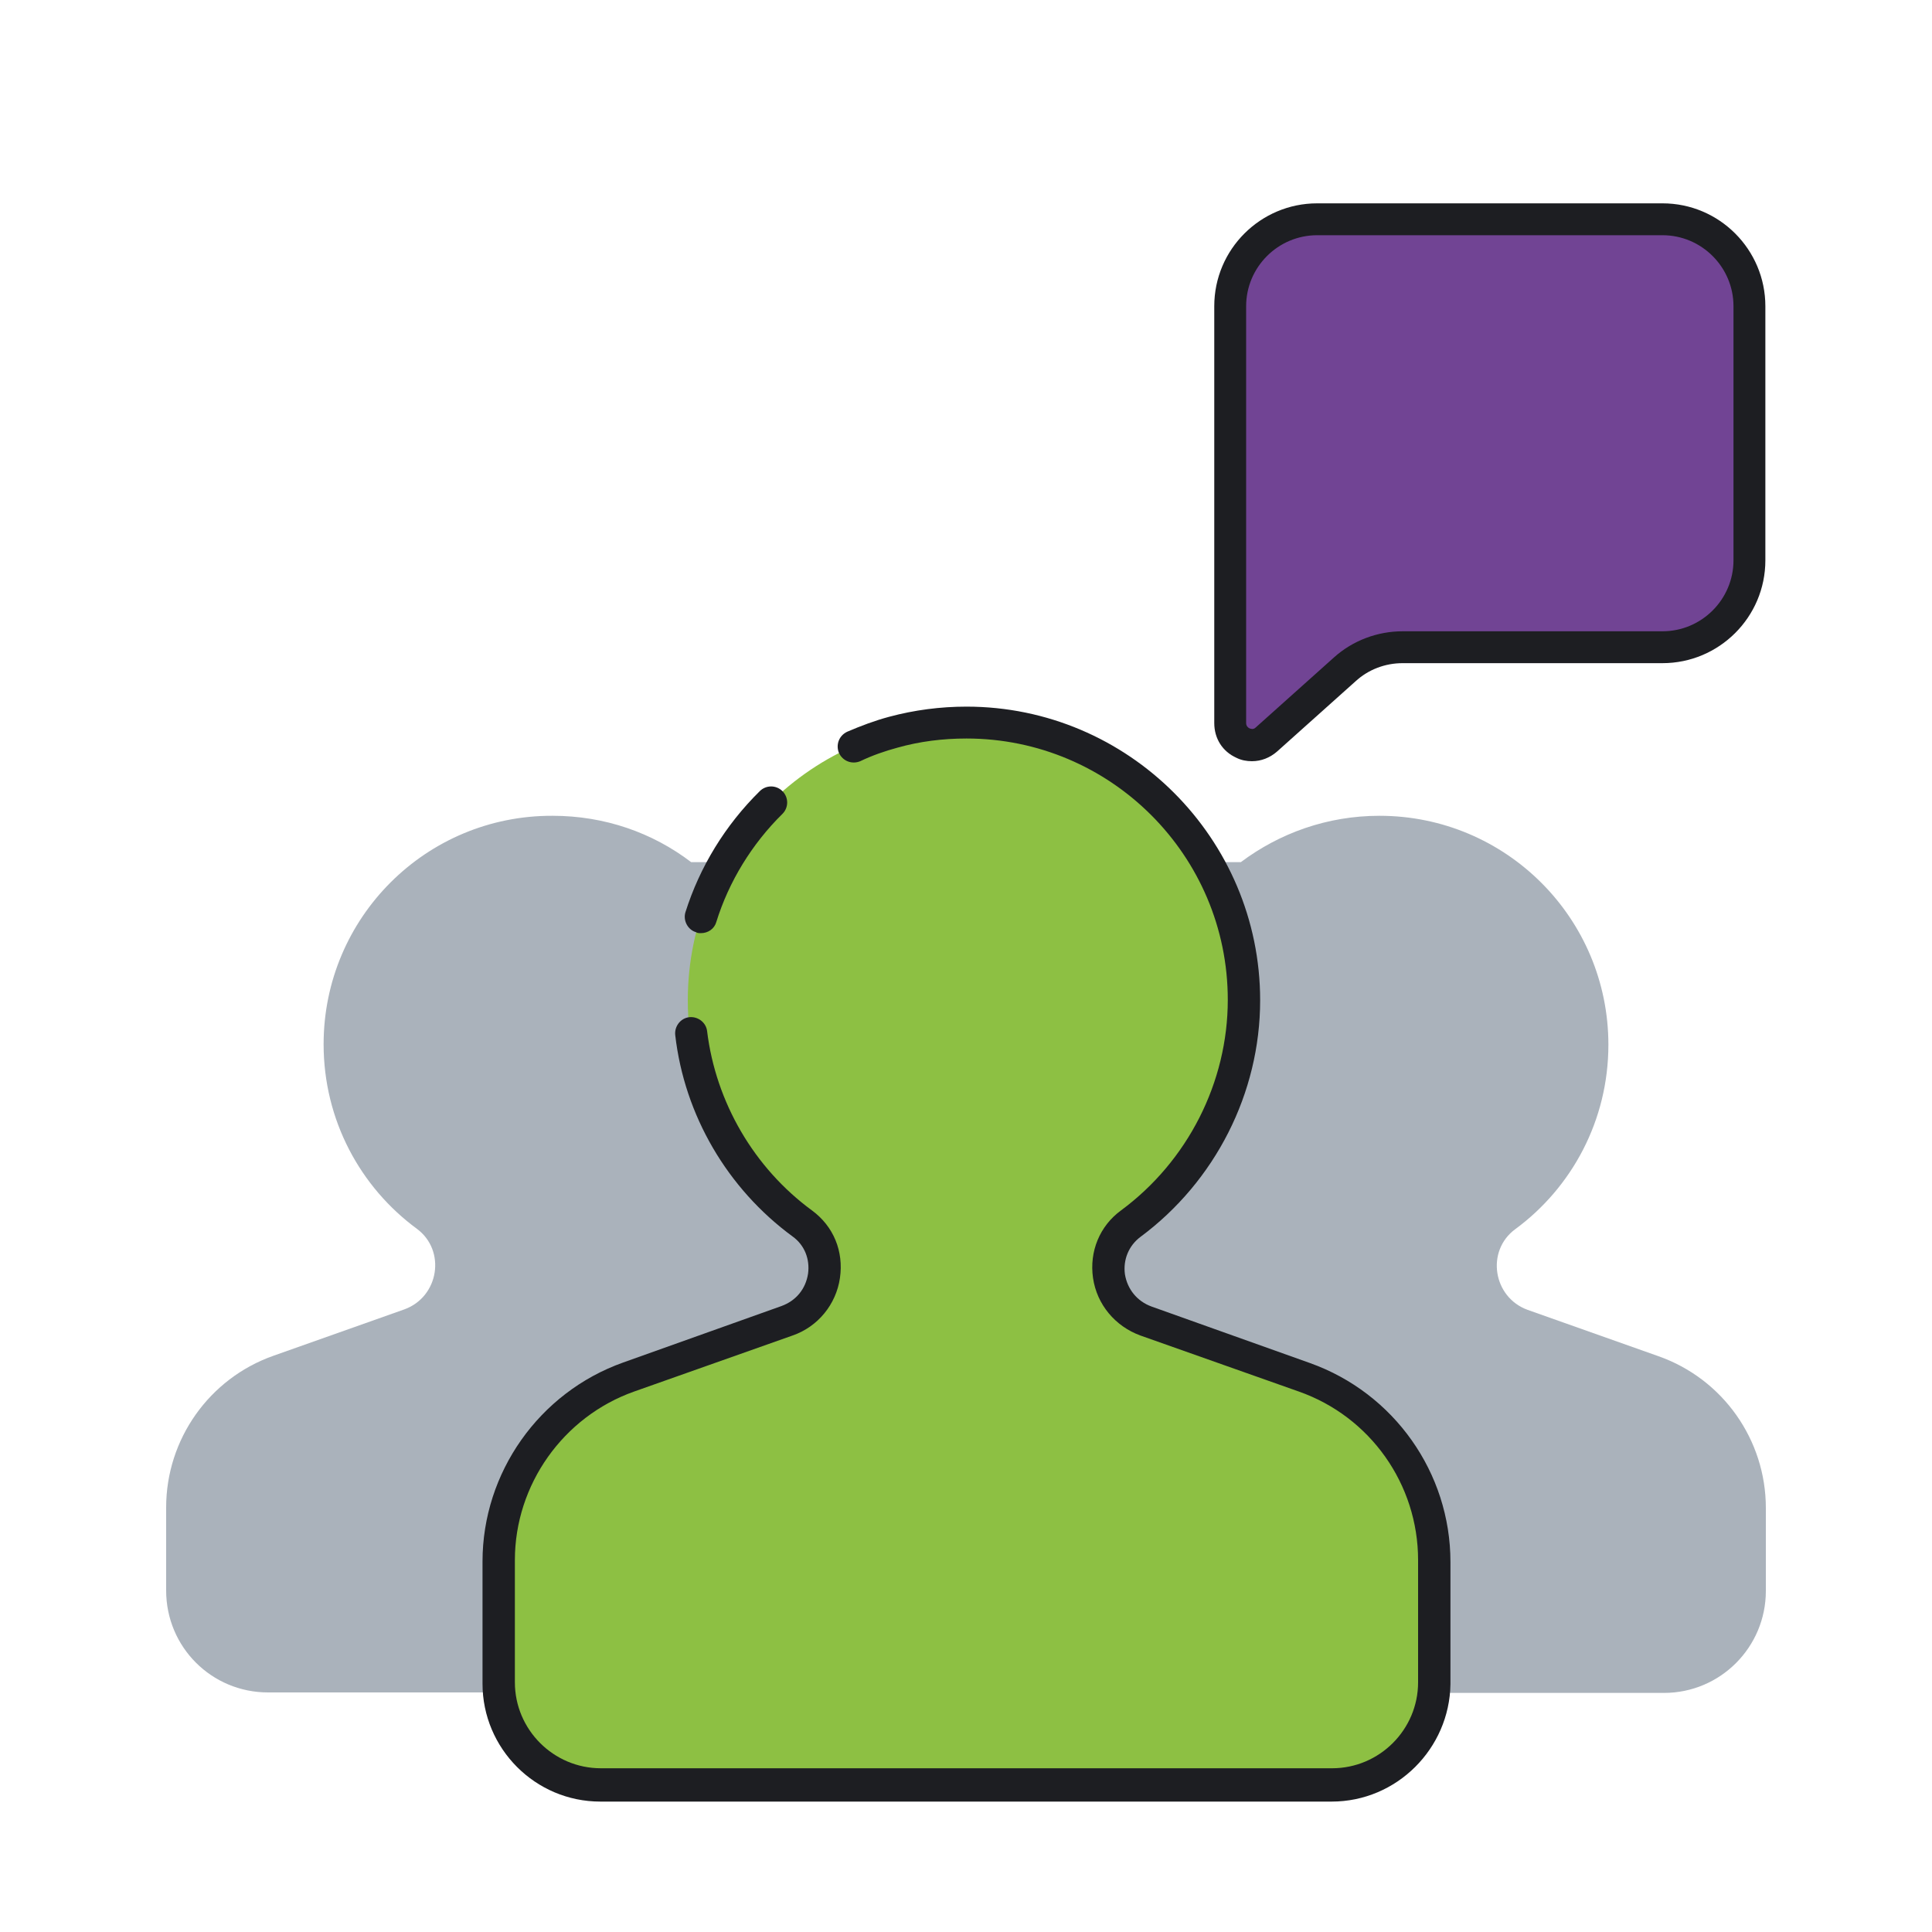 <?xml version="1.0" encoding="utf-8"?>
<!-- Generator: Adobe Illustrator 23.0.1, SVG Export Plug-In . SVG Version: 6.00 Build 0)  -->
<svg version="1.1" id="Camada_1" xmlns="http://www.w3.org/2000/svg" xmlns:xlink="http://www.w3.org/1999/xlink" x="0px" y="0px"
	 viewBox="0 0 400 400" style="enable-background:new 0 0 400 400;" xml:space="preserve">
<style type="text/css">
	.st0{display:none;}
	.st1{display:inline;}
	.st2{fill:#93C350;}
	.st3{fill:#1D1E22;}
	.st4{fill:#AAB2BB;}
	.st5{fill:#ECF4F7;}
	.st6{fill:#E4D3E9;}
	.st7{fill:#714494;}
	.st8{fill:#8DC043;}
	.st9{fill:#FFFFFF;}
</style>
<g class="st0">
	<g class="st1">
		<g>
			<g>
				<g>
					<path class="st2" d="M319,349.9v-31c0-20.9-13.2-39.6-32.9-46.6l-40.1-14.3c-10.7-3.8-12.9-18-3.8-24.7
						c17.4-12.8,28.7-33.4,28.7-56.7l0,0c0-38.8-31.5-70.3-70.3-70.3l0,0c-38.8,0-70.3,31.5-70.3,70.3l0,0
						c0,23.3,11.3,43.9,28.7,56.7c9.1,6.7,6.8,20.9-3.8,24.7l-40.1,14.3c-19.7,7-32.9,25.7-32.9,46.6v31c0,14.3,11.6,25.8,25.8,25.8
						h185.4C307.4,375.7,319,364.2,319,349.9z"/>
				</g>
			</g>
		</g>
		<g>
			<g>
				<g>
					<path class="st3" d="M293.1,379.3h-36.7c-2,0-3.6-1.6-3.6-3.6c0-2,1.6-3.6,3.6-3.6h36.7c12.3,0,22.3-10,22.3-22.3v-31
						c0-19.4-12.3-36.7-30.5-43.2l-40.1-14.3c-6.2-2.2-10.7-7.7-11.7-14.2c-1-6.6,1.6-12.8,6.9-16.7c17-12.5,27.2-32.6,27.2-53.8
						c0-36.8-29.9-66.8-66.8-66.8s-66.8,29.9-66.8,66.8c0,21.1,10.2,41.2,27.2,53.8c5.3,3.9,7.9,10.2,6.9,16.7
						c-1,6.6-5.4,12-11.7,14.2L116,275.7c-18.2,6.5-30.5,23.8-30.5,43.2v31c0,12.3,10,22.3,22.3,22.3h8.6c2,0,3.6,1.6,3.6,3.6
						c0,2-1.6,3.6-3.6,3.6h-8.6c-16.2,0-29.4-13.2-29.4-29.4v-31c0-22.4,14.2-42.4,35.3-49.9l40.1-14.3c3.8-1.3,6.4-4.5,7-8.6
						c0.6-3.9-1-7.6-4.1-9.9c-18.9-13.9-30.1-36.1-30.1-59.5c0-40.8,33.2-73.9,73.9-73.9s73.9,33.2,73.9,73.9
						c0,23.4-11.3,45.6-30.1,59.5c-3.1,2.3-4.7,6-4.1,9.9c0.6,4,3.2,7.2,7,8.6l40.1,14.3c21.1,7.5,35.3,27.6,35.3,49.9v31
						C322.5,366.1,309.3,379.3,293.1,379.3z"/>
				</g>
			</g>
		</g>
		<g>
			<g>
				<g>
					<path class="st3" d="M230.2,379.3h-90c-2,0-3.6-1.6-3.6-3.6c0-2,1.6-3.6,3.6-3.6h90c2,0,3.6,1.6,3.6,3.6
						C233.8,377.7,232.2,379.3,230.2,379.3z"/>
				</g>
			</g>
		</g>
	</g>
	<g class="st1">
		<g>
			<g>
				<g>
					<path class="st3" d="M200.4,78.3c-2,0-3.6-1.6-3.6-3.6V25.6c0-2,1.6-3.6,3.6-3.6c2,0,3.6,1.6,3.6,3.6v49.2
						C204,76.7,202.4,78.3,200.4,78.3z"/>
				</g>
			</g>
		</g>
		<g>
			<g>
				<g>
					<path class="st3" d="M214.8,44.4c-0.9,0-1.9-0.4-2.6-1.1l-11.8-12.5l-11.8,12.5c-1.4,1.4-3.6,1.5-5.1,0.1
						c-1.4-1.4-1.5-3.6-0.1-5.1l14.4-15.2c0.7-0.7,1.6-1.1,2.6-1.1c1,0,1.9,0.4,2.6,1.1l14.4,15.2c1.4,1.4,1.3,3.7-0.1,5.1
						C216.6,44.1,215.7,44.4,214.8,44.4z"/>
				</g>
			</g>
		</g>
		<g>
			<g>
				<g>
					<path class="st3" d="M148.1,100c-0.9,0-1.8-0.3-2.5-1l-34.8-34.8c-1.4-1.4-1.4-3.7,0-5.1c1.4-1.4,3.7-1.4,5.1,0l34.8,34.8
						c1.4,1.4,1.4,3.7,0,5.1C149.9,99.7,149,100,148.1,100z"/>
				</g>
			</g>
		</g>
		<g>
			<g>
				<g>
					<path class="st3" d="M113.9,86.2c-1.9,0-3.5-1.5-3.6-3.5l-0.6-20.9c0-1,0.3-1.9,1-2.6c0.7-0.7,1.6-1.1,2.6-1l20.9,0.6
						c2,0.1,3.5,1.7,3.5,3.7c-0.1,2-1.7,3.5-3.7,3.5L117,65.4l0.5,17.2c0.1,2-1.5,3.6-3.5,3.7C114,86.2,114,86.2,113.9,86.2z"/>
				</g>
			</g>
		</g>
		<g>
			<g>
				<g>
					<path class="st3" d="M107.2,143.3H58c-2,0-3.6-1.6-3.6-3.6c0-2,1.6-3.6,3.6-3.6h49.2c2,0,3.6,1.6,3.6,3.6
						C110.8,141.7,109.2,143.3,107.2,143.3z"/>
				</g>
			</g>
		</g>
		<g>
			<g>
				<g>
					<path class="st3" d="M73.3,157.7c-0.9,0-1.8-0.3-2.5-1l-15.2-14.4c-0.7-0.7-1.1-1.6-1.1-2.6c0-1,0.4-1.9,1.1-2.6l15.2-14.4
						c1.4-1.4,3.7-1.3,5.1,0.1s1.3,3.7-0.1,5.1l-12.5,11.8l12.5,11.8c1.4,1.4,1.5,3.6,0.1,5.1C75.2,157.3,74.2,157.7,73.3,157.7z"/>
				</g>
			</g>
		</g>
		<g>
			<g>
				<g>
					<path class="st3" d="M252.8,100c-0.9,0-1.8-0.3-2.5-1c-1.4-1.4-1.4-3.7,0-5.1L285,59.2c1.4-1.4,3.7-1.4,5.1,0
						c1.4,1.4,1.4,3.7,0,5.1L255.3,99C254.6,99.7,253.7,100,252.8,100z"/>
				</g>
			</g>
		</g>
		<g>
			<g>
				<g>
					<path class="st3" d="M286.9,86.2c0,0-0.1,0-0.1,0c-2-0.1-3.5-1.7-3.5-3.7l0.5-17.2l-17.2,0.5c-2,0.1-3.6-1.5-3.7-3.5
						c-0.1-2,1.5-3.6,3.5-3.7l20.9-0.6c1,0,1.9,0.3,2.6,1c0.7,0.7,1.1,1.6,1,2.6l-0.6,20.9C290.5,84.7,288.9,86.2,286.9,86.2z"/>
				</g>
			</g>
		</g>
		<g>
			<g>
				<g>
					<path class="st3" d="M342.8,143.3h-49.2c-2,0-3.6-1.6-3.6-3.6c0-2,1.6-3.6,3.6-3.6h49.2c2,0,3.6,1.6,3.6,3.6
						C346.4,141.7,344.8,143.3,342.8,143.3z"/>
				</g>
			</g>
		</g>
		<g>
			<g>
				<g>
					<path class="st3" d="M327.6,157.7c-0.9,0-1.9-0.4-2.6-1.1c-1.4-1.4-1.3-3.7,0.1-5.1l12.5-11.8L325.2,128
						c-1.4-1.4-1.5-3.6-0.1-5.1c1.4-1.4,3.6-1.5,5.1-0.1l15.2,14.4c0.7,0.7,1.1,1.6,1.1,2.6c0,1-0.4,1.9-1.1,2.6l-15.2,14.4
						C329.4,157.4,328.5,157.7,327.6,157.7z"/>
				</g>
			</g>
		</g>
	</g>
</g>
<g class="st0">
	<g class="st1">
		<g>
			<g>
				<path class="st4" d="M95.7,102.8l186.4-36.5c8.2-1.6,15.9,4.7,15.9,13.1v23.4H95.7z"/>
			</g>
		</g>
	</g>
	<g class="st1">
		<g>
			<g>
				<path class="st4" d="M95.7,102.8l156-70.4c8.4-3.8,18,2.4,18,11.6v24.7L95.7,102.8z"/>
			</g>
		</g>
	</g>
	<g class="st1">
		<g>
			<g>
				<path class="st5" d="M300,368.7H93.7c-7.6,0-13.8-6.2-13.8-13.8V116.6c0-7.6,6.2-13.8,13.8-13.8H300c7.6,0,13.8,6.2,13.8,13.8
					v238.3C313.8,362.5,307.6,368.7,300,368.7z"/>
			</g>
		</g>
	</g>
	<g class="st1">
		<g>
			<g>
				<path class="st3" d="M300,372.1H93.7c-9.5,0-17.2-7.7-17.2-17.2V116.6c0-9.5,7.7-17.2,17.2-17.2H300c9.5,0,17.2,7.7,17.2,17.2
					v238.3C317.2,364.4,309.5,372.1,300,372.1z M93.7,106.3c-5.7,0-10.3,4.6-10.3,10.3v238.3c0,5.7,4.6,10.3,10.3,10.3H300
					c5.7,0,10.3-4.6,10.3-10.3V116.6c0-5.7-4.6-10.3-10.3-10.3H93.7z"/>
			</g>
		</g>
	</g>
	<g class="st1">
		<g>
			<g>
				<path class="st3" d="M297.9,106.3H95.7c-1.8,0-3.3-1.3-3.4-3.1c-0.2-1.8,1-3.4,2.8-3.7L281.4,63c4.9-1,10,0.3,13.9,3.5
					c3.9,3.2,6.1,7.9,6.1,12.9v23.4C301.4,104.8,299.8,106.3,297.9,106.3z M131.1,99.4h163.3v-20c0-3-1.3-5.7-3.6-7.6
					c-2.3-1.9-5.3-2.6-8.2-2.1L131.1,99.4z"/>
			</g>
		</g>
	</g>
	<g class="st1">
		<g>
			<g>
				<path class="st3" d="M95.7,106.3c-1.5,0-2.8-0.9-3.3-2.4c-0.5-1.7,0.3-3.5,1.9-4.2l156-70.4c5-2.3,10.8-1.8,15.4,1.2
					c4.6,3,7.4,8.1,7.4,13.6v24.7c0,1.6-1.2,3.1-2.8,3.4L96.3,106.2C96.1,106.3,95.9,106.3,95.7,106.3z M256.9,34.8
					c-1.3,0-2.6,0.3-3.8,0.8L124.2,93.8l142-27.8V44.1c0-3.2-1.5-6.1-4.2-7.8C260.4,35.3,258.6,34.8,256.9,34.8z"/>
			</g>
		</g>
	</g>
	<g class="st1">
		<g>
			<g>
				<g>
					<path class="st2" d="M170,206.6h-52.5c-3.8,0-6.9-3.1-6.9-6.9v-57.8c0-3.8,3.1-6.9,6.9-6.9H170c3.8,0,6.9,3.1,6.9,6.9v57.8
						C176.9,203.5,173.8,206.6,170,206.6z"/>
				</g>
			</g>
		</g>
		<g>
			<g>
				<g>
					<path class="st3" d="M170,210h-52.5c-5.7,0-10.3-4.6-10.3-10.3v-57.8c0-5.7,4.6-10.3,10.3-10.3H170c5.7,0,10.3,4.6,10.3,10.3
						v57.8C180.3,205.4,175.7,210,170,210z M117.5,138.5c-1.9,0-3.4,1.5-3.4,3.4v57.8c0,1.9,1.5,3.4,3.4,3.4H170
						c1.9,0,3.4-1.5,3.4-3.4v-57.8c0-1.9-1.5-3.4-3.4-3.4H117.5z"/>
				</g>
			</g>
		</g>
	</g>
	<g class="st1">
		<g>
			<g>
				<path class="st3" d="M285.2,138.5h-88.3c-1.9,0-3.4-1.5-3.4-3.4c0-1.9,1.5-3.4,3.4-3.4h88.3c1.9,0,3.4,1.5,3.4,3.4
					C288.6,137,287.1,138.5,285.2,138.5z"/>
			</g>
		</g>
	</g>
	<g class="st1">
		<g>
			<g>
				<path class="st3" d="M285.2,162.5h-88.3c-1.9,0-3.4-1.5-3.4-3.4c0-1.9,1.5-3.4,3.4-3.4h88.3c1.9,0,3.4,1.5,3.4,3.4
					C288.6,161,287.1,162.5,285.2,162.5z"/>
			</g>
		</g>
	</g>
	<g class="st1">
		<g>
			<g>
				<path class="st3" d="M285.2,186.5h-88.3c-1.9,0-3.4-1.5-3.4-3.4c0-1.9,1.5-3.4,3.4-3.4h88.3c1.9,0,3.4,1.5,3.4,3.4
					C288.6,185,287.1,186.5,285.2,186.5z"/>
			</g>
		</g>
	</g>
	<g class="st1">
		<g>
			<g>
				<path class="st3" d="M285.2,210.5h-88.3c-1.9,0-3.4-1.5-3.4-3.4c0-1.9,1.5-3.4,3.4-3.4h88.3c1.9,0,3.4,1.5,3.4,3.4
					C288.6,209,287.1,210.5,285.2,210.5z"/>
			</g>
		</g>
	</g>
	<g class="st1">
		<g>
			<g>
				<path class="st3" d="M285.2,234.5H113.3c-1.9,0-3.4-1.5-3.4-3.4c0-1.9,1.5-3.4,3.4-3.4h171.9c1.9,0,3.4,1.5,3.4,3.4
					C288.6,233,287.1,234.5,285.2,234.5z"/>
			</g>
		</g>
	</g>
	<g class="st1">
		<g>
			<g>
				<path class="st3" d="M285.2,258.5H113.3c-1.9,0-3.4-1.5-3.4-3.4s1.5-3.4,3.4-3.4h171.9c1.9,0,3.4,1.5,3.4,3.4
					S287.1,258.5,285.2,258.5z"/>
			</g>
		</g>
	</g>
	<g class="st1">
		<g>
			<g>
				<path class="st3" d="M285.2,282.5H113.3c-1.9,0-3.4-1.5-3.4-3.4c0-1.9,1.5-3.4,3.4-3.4h171.9c1.9,0,3.4,1.5,3.4,3.4
					C288.6,281,287.1,282.5,285.2,282.5z"/>
			</g>
		</g>
	</g>
	<g class="st1">
		<g>
			<g>
				<path class="st3" d="M285.2,306.5H113.3c-1.9,0-3.4-1.5-3.4-3.4c0-1.9,1.5-3.4,3.4-3.4h171.9c1.9,0,3.4,1.5,3.4,3.4
					C288.6,305,287.1,306.5,285.2,306.5z"/>
			</g>
		</g>
	</g>
</g>
<g class="st0">
	<g class="st1">
		<path class="st6" d="M361.5,192.4L361.5,192.4c0-12.6-10.2-22.8-22.8-22.8h-17.3h-21.1h-2.6h-9c-24,0-41.7-22.6-35.8-45.9l8-31.8
			c3-11.9-0.5-24.6-9.2-33.3c-6.6-6.6-15.5-10.3-24.8-10.3H214l0,0c0,39.1-19.9,75.5-52.7,96.7l-38.1,24.6V319
			c0,18.1,14.7,32.7,32.7,32.7h125.5h16.3H317h2.8c12.6,0,22.8-10.2,22.8-22.8v0c0-12.6-10.2-22.8-22.8-22.8h6.3
			c12.6,0,22.8-10.2,22.8-22.8l0,0c0-12.6-10.2-22.8-22.8-22.8h6.3c12.6,0,22.8-10.2,22.8-22.8l0,0c0-12.6-10.2-22.8-22.8-22.8h6.3
			C351.3,215.1,361.5,204.9,361.5,192.4z"/>
	</g>
	<g class="st1">
		<path class="st7" d="M38.5,244.8v106.9h63.4c11.7,0,21.2-9.5,21.2-21.2V169.6H38.5v20.3"/>
	</g>
	<g class="st1">
		<path class="st3" d="M101.9,355H38.5c-1.8,0-3.3-1.5-3.3-3.3V234.9c0-1.8,1.5-3.3,3.3-3.3c1.8,0,3.3,1.5,3.3,3.3v113.5h60.1
			c9.9,0,17.9-8,17.9-17.9V172.9h-78v17c0,1.8-1.5,3.3-3.3,3.3c-1.8,0-3.3-1.5-3.3-3.3v-20.3c0-1.8,1.5-3.3,3.3-3.3h84.6
			c1.8,0,3.3,1.5,3.3,3.3v160.9C126.4,344,115.4,355,101.9,355z"/>
	</g>
	<g class="st1">
		<path class="st3" d="M38.5,221.9c-1.8,0-3.3-1.5-3.3-3.3v-9.2c0-1.8,1.5-3.3,3.3-3.3c1.8,0,3.3,1.5,3.3,3.3v9.2
			C41.8,220.4,40.3,221.9,38.5,221.9z"/>
	</g>
	<g class="st1">
		<path class="st3" d="M319.8,355H155.8c-19.9,0-36-16.2-36-36V169.6c0-1.1,0.6-2.2,1.5-2.8l38.1-24.6c32.1-20.7,51.2-55.8,51.2-94
			c0-1.8,1.5-3.3,3.3-3.3h12.9c10.2,0,19.9,4,27.1,11.2c9.5,9.5,13.3,23.4,10.1,36.4l-8,31.8c-2.5,10.1-0.3,20.6,6.1,28.9
			c6.4,8.2,16.1,12.9,26.5,12.9h50.1c14.4,0,26.1,11.7,26.1,26.1c0,11.2-7.1,20.8-17.1,24.5c6.5,4.7,10.7,12.4,10.7,21.1
			c0,11.2-7.1,20.8-17.1,24.5c6.5,4.7,10.7,12.4,10.7,21.1c0,11.2-7.1,20.8-17.1,24.5c6.5,4.7,10.7,12.4,10.7,21.1
			C345.9,343.3,334.2,355,319.8,355z M126.4,171.4V319c0,16.2,13.2,29.4,29.4,29.4h163.9c10.7,0,19.5-8.7,19.5-19.5
			c0-10.7-8.7-19.5-19.5-19.5c-1.8,0-3.3-1.5-3.3-3.3c0-1.8,1.5-3.3,3.3-3.3h6.3c10.7,0,19.5-8.7,19.5-19.5
			c0-10.7-8.7-19.5-19.5-19.5c-1.8,0-3.3-1.5-3.3-3.3c0-1.8,1.5-3.3,3.3-3.3h6.3c10.7,0,19.5-8.7,19.5-19.5
			c0-10.7-8.7-19.5-19.5-19.5c-1.8,0-3.3-1.5-3.3-3.3c0-1.8,1.5-3.3,3.3-3.3h6.3c10.7,0,19.5-8.7,19.5-19.5
			c0-10.7-8.7-19.5-19.5-19.5h-50.1c-12.5,0-24-5.6-31.7-15.5c-7.7-9.8-10.3-22.4-7.3-34.5l8-31.8c2.7-10.8-0.5-22.3-8.3-30.2
			c-6-6-14-9.3-22.4-9.3h-9.6c-1.1,39.1-21.2,74.9-54.2,96.2L126.4,171.4z"/>
	</g>
	<g class="st1">
		<g>
			<path class="st2" d="M80.8,294.2c-9.8,0-17.8,8-17.8,17.8c0,9.8,8,17.8,17.8,17.8c9.8,0,17.8-8,17.8-17.8
				C98.6,302.2,90.7,294.2,80.8,294.2z"/>
		</g>
	</g>
	<g class="st1">
		<g>
			<path class="st3" d="M80.8,333.2c-11.6,0-21.1-9.5-21.1-21.1c0-11.6,9.5-21.1,21.1-21.1s21.1,9.5,21.1,21.1
				C101.9,323.7,92.5,333.2,80.8,333.2z M80.8,297.5c-8,0-14.5,6.5-14.5,14.5c0,8,6.5,14.5,14.5,14.5s14.5-6.5,14.5-14.5
				C95.3,304,88.8,297.5,80.8,297.5z"/>
		</g>
	</g>
</g>
<g class="st0">
	<g class="st1">
		<g>
			<path class="st5" d="M93.1,36.7c-30.9,0-55.9,25-55.9,55.9v218.9v48.8c0,12.2,14.4,18.6,23.4,10.5l50.1-44.9
				c10.3-9.2,23.5-14.3,37.3-14.3h166.9c30.9,0,55.9-25,55.9-55.9v-163c0-30.9-25-55.9-55.9-55.9H93.1z"/>
		</g>
	</g>
	<g class="st1">
		<g>
			<path class="st3" d="M51.3,377.8c-2.4,0-4.9-0.5-7.2-1.6c-6.4-2.9-10.4-9-10.4-16V258.8c0-1.9,1.5-3.4,3.4-3.4s3.4,1.5,3.4,3.4
				v101.5c0,4.3,2.3,7.9,6.3,9.7c3.9,1.8,8.2,1.1,11.4-1.8l50.1-44.9c10.9-9.8,25-15.2,39.6-15.2h166.9c28.9,0,52.4-23.5,52.4-52.4
				v-163c0-28.9-23.5-52.4-52.4-52.4H93.1c-28.9,0-52.4,23.5-52.4,52.4v28.9c0,1.9-1.5,3.4-3.4,3.4s-3.4-1.5-3.4-3.4V92.5
				c0-32.7,26.6-59.3,59.3-59.3h221.8c32.7,0,59.3,26.6,59.3,59.3v163c0,32.7-26.6,59.3-59.3,59.3H148.1c-12.9,0-25.4,4.8-35,13.4
				l-50.1,44.9C59.6,376.2,55.5,377.8,51.3,377.8z"/>
		</g>
	</g>
	<g class="st1">
		<g>
			<path class="st3" d="M37.2,233.7c-1.9,0-3.4-1.5-3.4-3.4V143c0-1.9,1.5-3.4,3.4-3.4s3.4,1.5,3.4,3.4v87.3
				C40.6,232.2,39.1,233.7,37.2,233.7z"/>
		</g>
	</g>
	<g class="st1">
		<g>
			<g>
				<path class="st4" d="M100.3,51.4c0,6.2,5.1,11.3,11.3,11.3h11.5c4.8,0,9.1,3,10.7,7.5c1.1,3.2,2.3,6.3,3.8,9.3
					c2.1,4.3,1.2,9.5-2.2,12.8l-8.1,8.1c-4.4,4.4-4.4,11.6,0,16l6.8,6.8c4.4,4.4,11.6,4.4,16,0l8.1-8.1c3.4-3.4,8.6-4.3,12.8-2.2
					c3,1.5,6.1,2.8,9.3,3.8c4.5,1.5,7.5,5.9,7.5,10.7v11.5c0,6.2,5.1,11.3,11.3,11.3l9.7,0c6.2,0,11.3-5.1,11.3-11.3l0-11.5
					c0-4.8,3-9.1,7.5-10.7c3.2-1.1,6.3-2.3,9.3-3.8c4.3-2.1,9.5-1.2,12.8,2.2l8.1,8.1c4.4,4.4,11.6,4.4,16,0l6.8-6.8
					c4.4-4.4,4.4-11.6,0-16l-8.1-8.1c-3.4-3.4-4.3-8.6-2.2-12.8c1.5-3,2.8-6.1,3.8-9.3c1.5-4.5,5.9-7.5,10.7-7.5l11.5,0
					c6.2,0,11.3-5.1,11.3-11.3V36.7H100.3V51.4z"/>
			</g>
		</g>
		<g>
			<g>
				<path class="st3" d="M208.8,153.7l-9.7,0c-8.1,0-14.7-6.6-14.7-14.7v-11.5c0-3.4-2.1-6.3-5.2-7.4c-3.3-1.1-6.6-2.5-9.7-4
					c-2.9-1.5-6.5-0.8-8.9,1.6l-8.1,8.1c-2.8,2.8-6.5,4.3-10.4,4.3c-3.9,0-7.6-1.5-10.4-4.3l-6.8-6.8c-5.8-5.8-5.8-15.1,0-20.9
					l8.1-8.1c2.4-2.4,3-6,1.6-8.9c-1.6-3.1-2.9-6.4-4-9.7c-1-3.1-4-5.2-7.4-5.2h-11.5c-8.1,0-14.7-6.6-14.7-14.7V36.7
					c0-1.9,1.5-3.4,3.4-3.4h207.4c1.9,0,3.4,1.5,3.4,3.4v14.7c0,8.1-6.6,14.7-14.7,14.7l-11.5,0c-3.4,0-6.3,2.1-7.4,5.2
					c-1.1,3.3-2.5,6.6-4,9.7c-1.4,2.9-0.8,6.5,1.6,8.9l8.1,8.1c2.8,2.8,4.3,6.5,4.3,10.4c0,3.9-1.5,7.6-4.3,10.4l-6.8,6.8
					c-2.8,2.8-6.5,4.3-10.4,4.3c-3.9,0-7.6-1.5-10.4-4.3l-8.1-8.1c-2.4-2.4-6-3-8.9-1.6c-3.1,1.6-6.4,2.9-9.7,4
					c-3.1,1-5.2,4-5.2,7.4l0,11.5c0,3.9-1.5,7.6-4.3,10.4C216.5,152.2,212.8,153.7,208.8,153.7z M166.2,108.4c2.2,0,4.3,0.5,6.4,1.5
					c2.9,1.4,5.8,2.7,8.9,3.7c5.9,2,9.9,7.6,9.9,13.9v11.5c0,4.3,3.5,7.9,7.9,7.9l9.7,0c2.1,0,4.1-0.8,5.6-2.3
					c1.5-1.5,2.3-3.5,2.3-5.6l0-11.5c0-6.3,4-11.9,9.9-13.9c3-1,6-2.3,8.9-3.7c5.6-2.8,12.3-1.6,16.8,2.9l8.1,8.1
					c1.5,1.5,3.5,2.3,5.6,2.3c2.1,0,4.1-0.8,5.6-2.3l6.8-6.8c1.5-1.5,2.3-3.5,2.3-5.6c0-2.1-0.8-4.1-2.3-5.6l-8.1-8.1
					c-4.5-4.5-5.6-11.2-2.9-16.8c1.4-2.9,2.7-5.8,3.7-8.9c2-5.9,7.6-9.9,13.9-9.9l11.5,0c4.3,0,7.9-3.5,7.9-7.9V40.1H103.7v11.3
					c0,4.3,3.5,7.9,7.9,7.9h11.5c6.3,0,11.9,4,13.9,9.9c1,3,2.3,6,3.7,8.9c2.8,5.6,1.6,12.3-2.9,16.8l-8.1,8.1
					c-3.1,3.1-3.1,8,0,11.1l6.8,6.8c1.5,1.5,3.5,2.3,5.6,2.3c2.1,0,4.1-0.8,5.6-2.3l8.1-8.1C158.6,109.9,162.4,108.4,166.2,108.4z"
					/>
			</g>
		</g>
		<g>
			<g>
				<path class="st2" d="M247.4,36.7c0,23.9-19.5,43.4-43.4,43.4c-23.9,0-43.4-19.5-43.4-43.4L247.4,36.7z"/>
			</g>
		</g>
		<g>
			<g>
				<path class="st3" d="M204,83.5c-25.8,0-46.9-21-46.9-46.9c0-1.9,1.5-3.4,3.4-3.4l86.8,0c0.9,0,1.8,0.4,2.4,1
					c0.6,0.6,1,1.5,1,2.4C250.9,62.5,229.8,83.5,204,83.5z M164.2,40.1c1.8,20.4,18.9,36.5,39.8,36.5s38.1-16.1,39.8-36.5
					L164.2,40.1z"/>
			</g>
		</g>
	</g>
	<g class="st1">
		<g>
			<path class="st3" d="M307.7,186.7H196.8c-1.9,0-3.4-1.5-3.4-3.4c0-1.9,1.5-3.4,3.4-3.4h110.9c1.9,0,3.4,1.5,3.4,3.4
				C311.2,185.2,309.6,186.7,307.7,186.7z"/>
		</g>
	</g>
	<g class="st1">
		<g>
			<path class="st3" d="M172.3,186.7h-33.1c-1.9,0-3.4-1.5-3.4-3.4c0-1.9,1.5-3.4,3.4-3.4h33.1c1.9,0,3.4,1.5,3.4,3.4
				C175.8,185.2,174.2,186.7,172.3,186.7z"/>
		</g>
	</g>
	<g class="st1">
		<g>
			<path class="st3" d="M111.7,186.7h-11.4c-1.9,0-3.4-1.5-3.4-3.4c0-1.9,1.5-3.4,3.4-3.4h11.4c1.9,0,3.4,1.5,3.4,3.4
				C115.1,185.2,113.6,186.7,111.7,186.7z"/>
		</g>
	</g>
	<g class="st1">
		<g>
			<path class="st3" d="M307.7,216.5H100.3c-1.9,0-3.4-1.5-3.4-3.4s1.5-3.4,3.4-3.4h207.4c1.9,0,3.4,1.5,3.4,3.4
				S309.6,216.5,307.7,216.5z"/>
		</g>
	</g>
	<g class="st1">
		<g>
			<path class="st3" d="M307.7,246.3H100.3c-1.9,0-3.4-1.5-3.4-3.4c0-1.9,1.5-3.4,3.4-3.4h207.4c1.9,0,3.4,1.5,3.4,3.4
				C311.2,244.7,309.6,246.3,307.7,246.3z"/>
		</g>
	</g>
	<g class="st1">
		<g>
			<path class="st3" d="M307.7,276H100.3c-1.9,0-3.4-1.5-3.4-3.4c0-1.9,1.5-3.4,3.4-3.4h207.4c1.9,0,3.4,1.5,3.4,3.4
				C311.2,274.5,309.6,276,307.7,276z"/>
		</g>
	</g>
</g>
<g class="st0">
	<g class="st1">
		<g>
			<g>
				<path class="st5" d="M173.7,303.8h-80c-21.4,0-38.8-17.4-38.8-38.8v-14.1c0-11.7,9.5-21.1,21.1-21.1h115.3
					c11.7,0,21.1,9.5,21.1,21.1V265C212.5,286.4,195.1,303.8,173.7,303.8z"/>
			</g>
		</g>
	</g>
	<g class="st1">
		<g>
			<g>
				<path class="st5" d="M83,379.8c0-28,22.7-50.7,50.7-50.7c28,0,50.7,22.7,50.7,50.7H83z"/>
			</g>
		</g>
	</g>
	<g class="st1">
		<g>
			<g>
				<path class="st4" d="M184.5,229.8H83v-138c0-28,22.7-50.8,50.8-50.8l0,0c28,0,50.8,22.7,50.8,50.8V229.8z"/>
			</g>
		</g>
	</g>
	<g class="st1">
		<g>
			<g>
				<g>
					<path class="st8" d="M236.7,41c-14.3,0-25.9,11.6-25.9,25.9V170v22.6c0,5.6,6.7,8.6,10.8,4.8l23.2-20.8
						c4.7-4.3,10.9-6.6,17.3-6.6h77.2c14.3,0,25.9-11.6,25.9-25.9V66.9c0-14.3-11.6-25.9-25.9-25.9H236.7z"/>
				</g>
			</g>
		</g>
		<g>
			<g>
				<g>
					<path class="st3" d="M210.9,103.5c-1.9,0-3.5-1.5-3.5-3.5V85.5c0-1.9,1.5-3.5,3.5-3.5c1.9,0,3.5,1.5,3.5,3.5v14.6
						C214.3,102,212.8,103.5,210.9,103.5z"/>
				</g>
			</g>
		</g>
		<g>
			<g>
				<g>
					<path class="st3" d="M217.4,202.5c-1.4,0-2.8-0.3-4.1-0.9c-3.6-1.6-5.9-5.1-5.9-9.1v-70c0-1.9,1.5-3.5,3.5-3.5
						c1.9,0,3.5,1.5,3.5,3.5v70c0,1.8,1.4,2.6,1.8,2.8c0.4,0.2,1.9,0.7,3.3-0.5l23.2-20.8c5.4-4.8,12.3-7.5,19.6-7.5h77.2
						c12.4,0,22.4-10.1,22.4-22.4V66.9c0-12.4-10.1-22.4-22.4-22.4H236.7c-12.4,0-22.4,10.1-22.4,22.4c0,1.9-1.5,3.5-3.5,3.5
						c-1.9,0-3.5-1.5-3.5-3.5c0-16.2,13.2-29.3,29.3-29.3h102.7c16.2,0,29.3,13.2,29.3,29.3v77.2c0,16.2-13.2,29.3-29.3,29.3h-77.2
						c-5.5,0-10.8,2-15,5.7L224,199.9C222.1,201.6,219.8,202.5,217.4,202.5z"/>
				</g>
			</g>
		</g>
		<g>
			<g>
				<g>
					<g>
						<path class="st9" d="M261.7,106.5c0,4.3-3.5,7.8-7.8,7.8c-4.3,0-7.8-3.5-7.8-7.8c0-4.3,3.5-7.8,7.8-7.8
							C258.1,98.6,261.7,102.2,261.7,106.5z"/>
					</g>
				</g>
			</g>
			<g>
				<g>
					<g>
						<path class="st9" d="M295.9,106.5c0,4.3-3.5,7.8-7.8,7.8c-4.3,0-7.8-3.5-7.8-7.8c0-4.3,3.5-7.8,7.8-7.8
							C292.4,98.6,295.9,102.2,295.9,106.5z"/>
					</g>
				</g>
			</g>
			<g>
				<g>
					<g>
						<path class="st9" d="M330.1,106.5c0,4.3-3.5,7.8-7.8,7.8c-4.3,0-7.8-3.5-7.8-7.8c0-4.3,3.5-7.8,7.8-7.8
							C326.6,98.6,330.1,102.2,330.1,106.5z"/>
					</g>
				</g>
			</g>
		</g>
	</g>
	<g class="st1">
		<g>
			<g>
				<path class="st3" d="M184.5,233.2H83c-1.9,0-3.5-1.5-3.5-3.5v-138c0-29.9,24.3-54.2,54.2-54.2c29.9,0,54.2,24.3,54.2,54.2v138
					C187.9,231.7,186.4,233.2,184.5,233.2z M86.4,226.3H181V91.8c0-26.1-21.2-47.3-47.3-47.3c-26.1,0-47.3,21.2-47.3,47.3V226.3z"/>
			</g>
		</g>
	</g>
	<g class="st1">
		<g>
			<g>
				<path class="st3" d="M173.7,307.2h-80c-23.3,0-42.2-18.9-42.2-42.2v-14.1c0-13.6,11-24.6,24.6-24.6h115.3
					c13.6,0,24.6,11,24.6,24.6V265C216,288.3,197,307.2,173.7,307.2z M76.1,233.2c-9.8,0-17.7,7.9-17.7,17.7V265
					c0,19.5,15.8,35.3,35.3,35.3h80c19.5,0,35.3-15.8,35.3-35.3v-14.1c0-9.8-7.9-17.7-17.7-17.7H76.1z"/>
			</g>
		</g>
	</g>
	<g class="st1">
		<g>
			<g>
				<path class="st3" d="M184.4,383.3H83c-1.9,0-3.5-1.5-3.5-3.5c0-29.9,24.3-54.2,54.2-54.2c29.9,0,54.2,24.3,54.2,54.2
					C187.9,381.8,186.3,383.3,184.4,383.3z M86.6,376.4h94.3c-1.8-24.4-22.2-43.8-47.1-43.8C108.8,332.6,88.4,351.9,86.6,376.4z"/>
			</g>
		</g>
	</g>
	<g class="st1">
		<g>
			<g>
				<path class="st3" d="M133.7,332.6c-1.9,0-3.5-1.5-3.5-3.5v-25.4c0-1.9,1.5-3.5,3.5-3.5c1.9,0,3.5,1.5,3.5,3.5v25.4
					C137.2,331,135.6,332.6,133.7,332.6z"/>
			</g>
		</g>
	</g>
	<g class="st1">
		<g>
			<g>
				<g>
					<path class="st3" d="M107.7,119.4H83c-1.9,0-3.5-1.5-3.5-3.5s1.5-3.5,3.5-3.5h24.7c1.9,0,3.5,1.5,3.5,3.5
						S109.6,119.4,107.7,119.4z"/>
				</g>
			</g>
		</g>
		<g>
			<g>
				<g>
					<path class="st3" d="M107.7,138.9H83c-1.9,0-3.5-1.5-3.5-3.5c0-1.9,1.5-3.5,3.5-3.5h24.7c1.9,0,3.5,1.5,3.5,3.5
						C111.1,137.3,109.6,138.9,107.7,138.9z"/>
				</g>
			</g>
		</g>
		<g>
			<g>
				<g>
					<path class="st3" d="M107.7,158.3H83c-1.9,0-3.5-1.5-3.5-3.5s1.5-3.5,3.5-3.5h24.7c1.9,0,3.5,1.5,3.5,3.5
						S109.6,158.3,107.7,158.3z"/>
				</g>
			</g>
		</g>
	</g>
	<g class="st1">
		<g>
			<g>
				<g>
					<path class="st3" d="M184.5,119.4h-24.7c-1.9,0-3.5-1.5-3.5-3.5s1.5-3.5,3.5-3.5h24.7c1.9,0,3.5,1.5,3.5,3.5
						S186.4,119.4,184.5,119.4z"/>
				</g>
			</g>
		</g>
		<g>
			<g>
				<g>
					<path class="st3" d="M184.5,138.9h-24.7c-1.9,0-3.5-1.5-3.5-3.5c0-1.9,1.5-3.5,3.5-3.5h24.7c1.9,0,3.5,1.5,3.5,3.5
						C187.9,137.3,186.4,138.9,184.5,138.9z"/>
				</g>
			</g>
		</g>
		<g>
			<g>
				<g>
					<path class="st3" d="M184.5,158.3h-24.7c-1.9,0-3.5-1.5-3.5-3.5s1.5-3.5,3.5-3.5h24.7c1.9,0,3.5,1.5,3.5,3.5
						S186.4,158.3,184.5,158.3z"/>
				</g>
			</g>
		</g>
	</g>
	<g class="st1">
		<g>
			<g>
				<path class="st3" d="M89.5,268.5H54.9c-1.9,0-3.5-1.5-3.5-3.5c0-1.9,1.5-3.5,3.5-3.5h34.5c1.9,0,3.5,1.5,3.5,3.5
					C92.9,266.9,91.4,268.5,89.5,268.5z"/>
			</g>
		</g>
	</g>
	<g class="st1">
		<g>
			<g>
				<path class="st3" d="M117.8,268.5h-10.1c-1.9,0-3.5-1.5-3.5-3.5c0-1.9,1.5-3.5,3.5-3.5h10.1c1.9,0,3.5,1.5,3.5,3.5
					C121.3,266.9,119.7,268.5,117.8,268.5z"/>
			</g>
		</g>
	</g>
</g>
<g>
	<g>
		<g>
			<g>
				<g>
					<path class="st4" d="M297.1,350.5h47.4c11.7,0,21.1-9.5,21.1-21.1v-17.2c0-14.1-8.9-26.7-22.2-31.4l-27.1-9.6
						c-7.2-2.6-8.7-12.2-2.6-16.7c11.7-8.6,19.3-22.5,19.3-38.2l0,0c0-26.2-21.2-47.4-47.4-47.4h0c-10.8,0-20.7,3.6-28.7,9.6H143.1
						c-8-6.1-17.9-9.6-28.7-9.6h0C88.2,168.8,67,190,67,216.2l0,0c0,15.7,7.6,29.6,19.3,38.2c6.1,4.5,4.6,14.1-2.6,16.7l-27.1,9.6
						c-13.3,4.7-22.2,17.3-22.2,31.4v17.2c0,11.7,9.4,21.1,21.1,21.1h47.4H297.1z"/>
				</g>
			</g>
		</g>
		<g>
			<g>
				<g>
					<path class="st8" d="M296.8,348.5v-25.3c0-17.1-10.8-32.3-26.9-38l-32.8-11.6c-8.7-3.1-10.6-14.7-3.1-20.2
						c14.2-10.5,23.4-27.3,23.4-46.3l0,0c0-31.7-25.7-57.5-57.5-57.5h0c-31.7,0-57.5,25.7-57.5,57.5l0,0c0,19,9.2,35.8,23.4,46.3
						c7.4,5.5,5.6,17.1-3.1,20.2L130,285.2c-16.1,5.7-26.9,21-26.9,38v25.3c0,11.7,9.4,21.1,21.1,21.1h151.4
						C287.4,369.6,296.8,360.2,296.8,348.5z"/>
				</g>
			</g>
		</g>
		<g>
			<g>
				<g>
					<path class="st3" d="M275.7,373H124.3c-13.5,0-24.4-11-24.4-24.4v-25.3c0-18.4,11.7-35,29.1-41.2l32.8-11.7
						c3-1.1,5-3.5,5.5-6.7c0.4-3-0.7-5.9-3.2-7.7c-13.5-9.9-22.4-25.1-24.3-41.7c-0.2-1.8,1.1-3.5,2.9-3.7c1.8-0.2,3.5,1.1,3.7,2.9
						c1.8,14.7,9.7,28.3,21.7,37.1c4.5,3.3,6.6,8.5,5.8,14c-0.8,5.5-4.6,10.1-9.8,11.9l-32.8,11.6c-14.7,5.2-24.7,19.3-24.7,34.9
						v25.3c0,9.8,8,17.8,17.8,17.8h151.4c9.8,0,17.8-8,17.8-17.8v-25.3c0-15.7-9.9-29.7-24.7-34.9l-32.8-11.6
						c-5.2-1.9-9-6.4-9.8-11.9c-0.8-5.5,1.4-10.8,5.8-14c13.8-10.2,22.1-26.5,22.1-43.6c0-29.9-24.3-54.1-54.1-54.1
						c-4.9,0-9.7,0.6-14.3,1.9c-2.6,0.7-5.2,1.6-7.7,2.8c-1.7,0.7-3.6,0-4.4-1.7c-0.7-1.7,0-3.6,1.7-4.4c2.8-1.2,5.7-2.3,8.7-3.1
						c5.2-1.4,10.6-2.1,16-2.1c33.5,0,60.8,27.3,60.8,60.8c0,19.2-9.3,37.5-24.8,49c-2.4,1.8-3.6,4.7-3.2,7.7
						c0.5,3.1,2.5,5.6,5.5,6.7l32.8,11.7c17.4,6.2,29.1,22.7,29.1,41.2v25.3C300.1,362,289.2,373,275.7,373z"/>
				</g>
			</g>
		</g>
		<g>
			<g>
				<g>
					<path class="st3" d="M145.1,193.2c-0.3,0-0.7,0-1-0.2c-1.7-0.5-2.7-2.4-2.2-4.1c3-9.5,8.3-18.1,15.4-25.1
						c1.3-1.3,3.4-1.3,4.7,0c1.3,1.3,1.3,3.4,0,4.7c-6.3,6.2-11.1,14-13.7,22.4C147.9,192.3,146.6,193.2,145.1,193.2z"/>
				</g>
			</g>
		</g>
	</g>
	<g>
		<g>
			<g>
				<g>
					<path class="st7" d="M272.7,45.4c-10,0-18,8.1-18,18V134v15.7c0,3.9,4.6,6,7.6,3.4l16.2-14.5c3.3-3,7.6-4.6,12-4.6h53.8
						c10,0,18-8.1,18-18V63.4c0-10-8.1-18-18-18H272.7z"/>
				</g>
			</g>
		</g>
		<g>
			<g>
				<g>
					<path class="st3" d="M259.2,157.6c-1.1,0-2.2-0.2-3.2-0.7c-2.9-1.3-4.6-4-4.6-7.2V63.4c0-11.8,9.6-21.3,21.3-21.3h71.5
						c11.8,0,21.3,9.6,21.3,21.3V116c0,11.8-9.6,21.3-21.3,21.3h-53.8c-3.6,0-7.1,1.3-9.8,3.8l-16.2,14.5
						C262.9,156.9,261.1,157.6,259.2,157.6z M272.7,48.7c-8.1,0-14.7,6.6-14.7,14.7v86.3c0,0.7,0.5,1,0.7,1.1
						c0.3,0.1,0.8,0.3,1.3-0.2l16.2-14.5c3.9-3.5,9-5.4,14.2-5.4h53.8c8.1,0,14.7-6.6,14.7-14.7V63.4c0-8.1-6.6-14.7-14.7-14.7
						H272.7z"/>
				</g>
			</g>
		</g>
	</g>
</g>
</svg>
